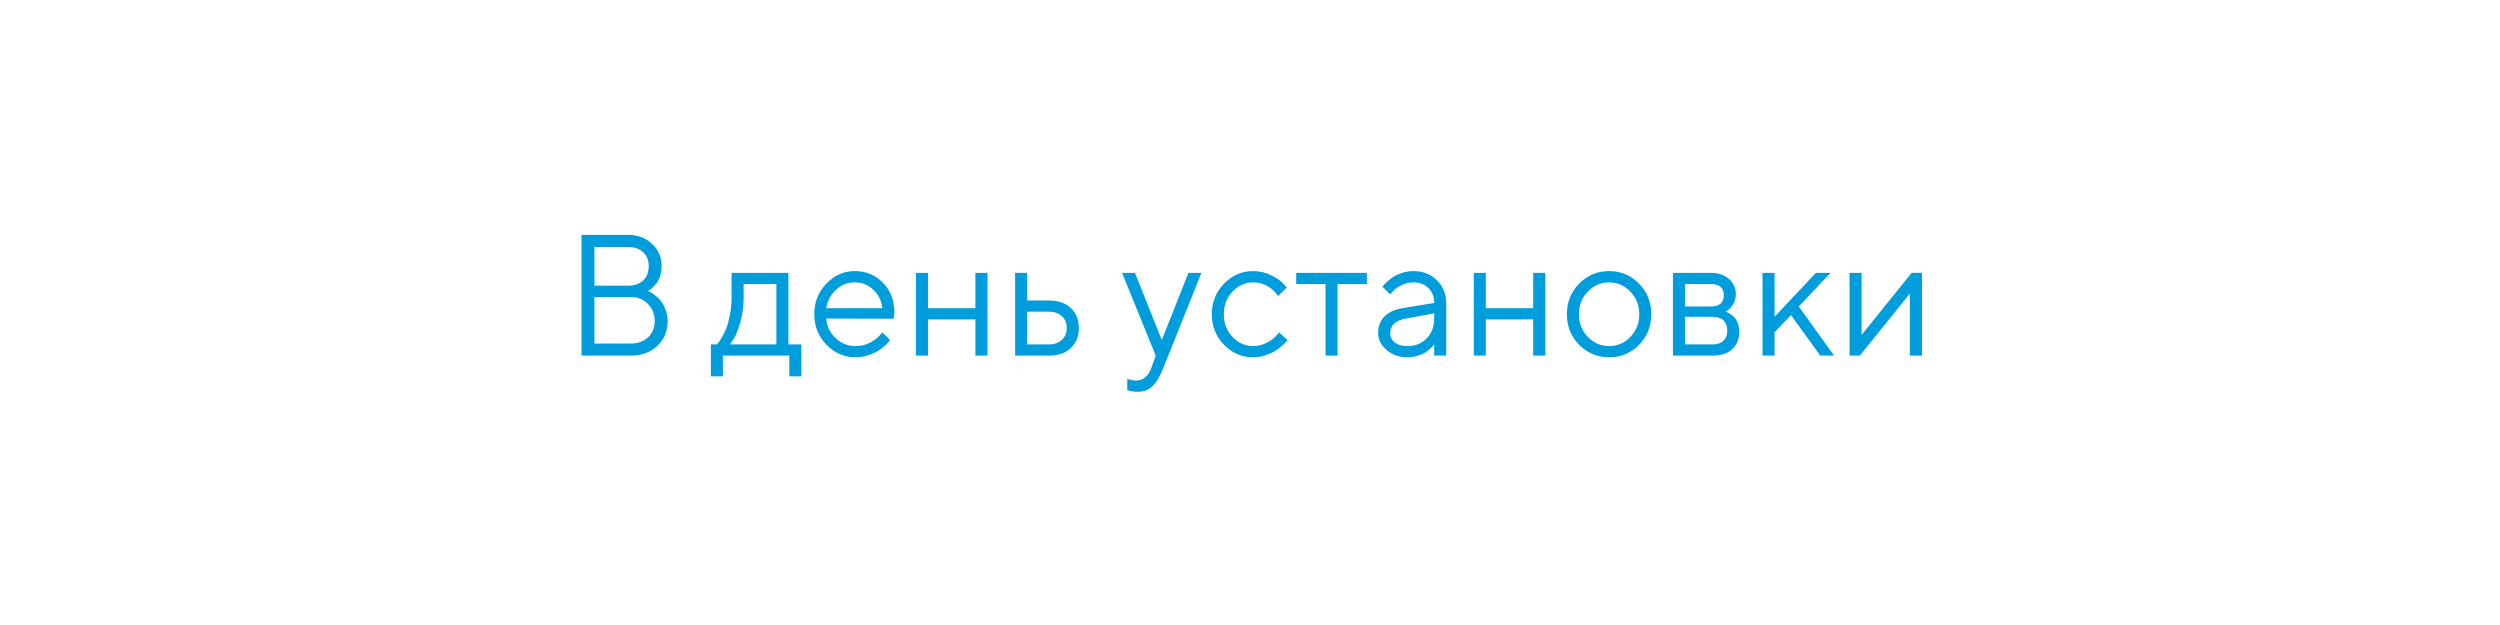 <?xml version="1.0" encoding="UTF-8"?> <svg xmlns="http://www.w3.org/2000/svg" width="232" height="58" viewBox="0 0 232 58" fill="none"> <g filter="url(#filter0_d)"> <path d="M7 35C7 18.431 20.431 5 37 5H225V19C225 35.569 211.569 49 195 49H7V35Z" fill="white"></path> </g> <path d="M60.125 27C60.177 27.021 60.242 27.049 60.32 27.086C60.398 27.122 60.544 27.221 60.758 27.383C60.971 27.544 61.159 27.721 61.32 27.914C61.482 28.107 61.628 28.375 61.758 28.719C61.893 29.057 61.961 29.417 61.961 29.797C61.961 30.724 61.643 31.49 61.008 32.094C60.372 32.698 59.544 33 58.523 33H53.961V21.797H58.281C59.188 21.797 59.932 22.076 60.516 22.633C61.104 23.185 61.398 23.867 61.398 24.68C61.398 25.008 61.357 25.312 61.273 25.594C61.19 25.87 61.083 26.091 60.953 26.258C60.823 26.424 60.693 26.568 60.562 26.688C60.438 26.802 60.333 26.88 60.25 26.922L60.125 27ZM55.164 31.883H58.523C59.195 31.883 59.734 31.688 60.141 31.297C60.552 30.906 60.758 30.406 60.758 29.797C60.758 29.177 60.55 28.651 60.133 28.219C59.721 27.781 59.185 27.562 58.523 27.562H55.164V31.883ZM58.281 22.922H55.164V26.508H58.281C58.88 26.508 59.349 26.346 59.688 26.023C60.031 25.695 60.203 25.247 60.203 24.68C60.203 24.159 60.031 23.737 59.688 23.414C59.349 23.086 58.88 22.922 58.281 22.922ZM74.367 31.961V34.922H73.25V33H67.086V34.922H65.969V31.961H66.523C66.555 31.93 66.602 31.878 66.664 31.805C66.732 31.727 66.844 31.555 67 31.289C67.156 31.023 67.294 30.737 67.414 30.43C67.539 30.117 67.648 29.703 67.742 29.188C67.841 28.667 67.891 28.125 67.891 27.562V25.32H73.164V31.961H74.367ZM69.008 26.359V27.562C69.008 28.438 68.901 29.24 68.688 29.969C68.474 30.698 68.26 31.213 68.047 31.516L67.727 31.961H72.047V26.359H69.008ZM82.922 29.578L76.68 29.562C76.721 30.255 77.005 30.854 77.531 31.359C78.062 31.865 78.685 32.117 79.398 32.117C79.878 32.117 80.323 32.01 80.734 31.797C81.146 31.583 81.438 31.37 81.609 31.156L81.883 30.844L82.602 31.562C82.57 31.604 82.523 31.664 82.461 31.742C82.404 31.815 82.273 31.943 82.07 32.125C81.872 32.302 81.656 32.461 81.422 32.602C81.193 32.737 80.893 32.865 80.523 32.984C80.159 33.099 79.784 33.156 79.398 33.156C78.352 33.156 77.451 32.768 76.695 31.992C75.94 31.211 75.562 30.266 75.562 29.156C75.562 28.047 75.935 27.104 76.68 26.328C77.43 25.547 78.31 25.156 79.32 25.156C80.367 25.156 81.242 25.521 81.945 26.25C82.648 26.974 83 27.891 83 29L82.922 29.578ZM81.039 26.883C80.565 26.43 79.992 26.203 79.32 26.203C78.648 26.203 78.062 26.44 77.562 26.914C77.062 27.388 76.768 27.951 76.68 28.602H81.883C81.799 27.909 81.518 27.336 81.039 26.883ZM90.516 33V29.641H86.117V33H85V25.32H86.117V28.602H90.516V25.32H91.641V33H90.516ZM95.32 31.961H97.336C97.836 31.961 98.237 31.82 98.539 31.539C98.846 31.253 99 30.885 99 30.438C99 29.99 98.846 29.625 98.539 29.344C98.237 29.062 97.831 28.922 97.32 28.922H95.32V31.961ZM99.367 28.586C99.867 29.055 100.117 29.674 100.117 30.445C100.117 31.211 99.87 31.828 99.375 32.297C98.88 32.766 98.201 33 97.336 33H94.203V25.32H95.32V27.883H97.32C98.185 27.883 98.867 28.117 99.367 28.586ZM106.852 34.117L107.25 33L104.125 25.32H105.328L107.812 31.562L110.289 25.32H111.492L107.969 34.117C107.651 34.93 107.31 35.505 106.945 35.844C106.581 36.188 106.122 36.359 105.57 36.359C105.398 36.359 105.232 36.346 105.07 36.32C104.914 36.294 104.797 36.266 104.719 36.234L104.609 36.203V35.156C104.875 35.26 105.141 35.315 105.406 35.32C106.083 35.32 106.565 34.919 106.852 34.117ZM113.586 31.992C112.831 31.211 112.453 30.266 112.453 29.156C112.453 28.047 112.831 27.104 113.586 26.328C114.346 25.547 115.247 25.156 116.289 25.156C116.888 25.156 117.445 25.287 117.961 25.547C118.482 25.802 118.854 26.057 119.078 26.312L119.414 26.68L118.609 27.477C118.589 27.445 118.557 27.401 118.516 27.344C118.474 27.287 118.38 27.182 118.234 27.031C118.094 26.88 117.94 26.75 117.773 26.641C117.607 26.526 117.391 26.424 117.125 26.336C116.859 26.247 116.581 26.203 116.289 26.203C115.555 26.203 114.917 26.49 114.375 27.062C113.839 27.63 113.57 28.331 113.57 29.164C113.57 29.992 113.839 30.693 114.375 31.266C114.917 31.833 115.555 32.117 116.289 32.117C116.737 32.117 117.161 32.01 117.562 31.797C117.964 31.583 118.255 31.37 118.438 31.156L118.695 30.844L119.492 31.562C119.461 31.604 119.411 31.664 119.344 31.742C119.281 31.815 119.146 31.943 118.938 32.125C118.729 32.302 118.51 32.461 118.281 32.602C118.052 32.737 117.755 32.865 117.391 32.984C117.031 33.099 116.664 33.156 116.289 33.156C115.242 33.156 114.341 32.768 113.586 31.992ZM120.289 26.359V25.32H126.844V26.359H124.125V33H123.008V26.359H120.289ZM130.133 28.602L133.094 28.117C133.094 27.549 132.914 27.088 132.555 26.734C132.195 26.38 131.734 26.203 131.172 26.203C130.766 26.203 130.383 26.297 130.023 26.484C129.669 26.667 129.411 26.854 129.25 27.047L129.008 27.32L128.289 26.602C128.32 26.56 128.362 26.508 128.414 26.445C128.471 26.378 128.591 26.263 128.773 26.102C128.961 25.935 129.156 25.787 129.359 25.656C129.562 25.526 129.828 25.412 130.156 25.312C130.49 25.208 130.828 25.156 131.172 25.156C132.047 25.156 132.771 25.44 133.344 26.008C133.922 26.576 134.211 27.279 134.211 28.117V33H133.094V31.961C133.073 31.992 133.039 32.036 132.992 32.094C132.951 32.146 132.852 32.242 132.695 32.383C132.544 32.518 132.38 32.641 132.203 32.75C132.026 32.854 131.792 32.948 131.5 33.031C131.214 33.115 130.917 33.156 130.609 33.156C129.844 33.156 129.198 32.93 128.672 32.477C128.151 32.023 127.891 31.505 127.891 30.922C127.891 30.281 128.083 29.766 128.469 29.375C128.854 28.979 129.409 28.721 130.133 28.602ZM130.609 32.117C131.333 32.117 131.927 31.88 132.391 31.406C132.859 30.932 133.094 30.318 133.094 29.562V29.078L130.453 29.562C129.495 29.745 129.013 30.198 129.008 30.922C129.008 31.266 129.148 31.552 129.43 31.781C129.716 32.005 130.109 32.117 130.609 32.117ZM142.281 33V29.641H137.883V33H136.766V25.32H137.883V28.602H142.281V25.32H143.406V33H142.281ZM151.297 31.266C151.849 30.693 152.125 29.992 152.125 29.164C152.125 28.331 151.849 27.63 151.297 27.062C150.75 26.49 150.091 26.203 149.32 26.203C148.555 26.203 147.896 26.49 147.344 27.062C146.797 27.63 146.523 28.328 146.523 29.156C146.523 29.979 146.797 30.68 147.344 31.258C147.896 31.831 148.555 32.117 149.32 32.117C150.091 32.117 150.75 31.833 151.297 31.266ZM146.547 32C145.786 31.229 145.406 30.284 145.406 29.164C145.406 28.039 145.786 27.091 146.547 26.32C147.312 25.544 148.24 25.156 149.328 25.156C150.417 25.156 151.341 25.544 152.102 26.32C152.862 27.091 153.242 28.039 153.242 29.164C153.242 30.284 152.862 31.229 152.102 32C151.341 32.771 150.417 33.156 149.328 33.156C148.24 33.156 147.312 32.771 146.547 32ZM155.25 25.32H158.766C159.469 25.32 160.031 25.51 160.453 25.891C160.875 26.266 161.086 26.742 161.086 27.32C161.086 27.648 161.005 27.948 160.844 28.219C160.688 28.484 160.529 28.669 160.367 28.773L160.125 28.922C160.156 28.932 160.201 28.948 160.258 28.969C160.32 28.99 160.424 29.047 160.57 29.141C160.721 29.229 160.852 29.336 160.961 29.461C161.076 29.581 161.177 29.755 161.266 29.984C161.359 30.213 161.406 30.471 161.406 30.758C161.406 31.451 161.19 31.997 160.758 32.398C160.326 32.8 159.716 33 158.93 33H155.25V25.32ZM158.93 29.398H156.367V31.961H158.93C159.367 31.961 159.703 31.849 159.938 31.625C160.172 31.401 160.289 31.086 160.289 30.68C160.289 30.273 160.172 29.958 159.938 29.734C159.703 29.51 159.367 29.398 158.93 29.398ZM158.766 28.438C159.568 28.438 159.969 28.091 159.969 27.398C159.969 26.706 159.568 26.359 158.766 26.359H156.367V28.438H158.766ZM164.68 30.844V33H163.562V25.32H164.68V29.398L168.516 25.32H169.883L166.922 28.438L170.203 33H168.922L166.203 29.242L164.68 30.844ZM177.398 25.32H178.359V33H177.234V27.242L172.594 33H171.641V25.32H172.758V31.078L177.398 25.32Z" fill="#009DDC"></path> <defs> <filter id="filter0_d" x="0" y="0" width="232" height="58" filterUnits="userSpaceOnUse" color-interpolation-filters="sRGB"> <feFlood flood-opacity="0" result="BackgroundImageFix"></feFlood> <feColorMatrix in="SourceAlpha" type="matrix" values="0 0 0 0 0 0 0 0 0 0 0 0 0 0 0 0 0 0 127 0"></feColorMatrix> <feMorphology radius="1" operator="dilate" in="SourceAlpha" result="effect1_dropShadow"></feMorphology> <feOffset dy="2"></feOffset> <feGaussianBlur stdDeviation="3"></feGaussianBlur> <feColorMatrix type="matrix" values="0 0 0 0 0.2 0 0 0 0 0.2 0 0 0 0 0.2 0 0 0 0.15 0"></feColorMatrix> <feBlend mode="normal" in2="BackgroundImageFix" result="effect1_dropShadow"></feBlend> <feBlend mode="normal" in="SourceGraphic" in2="effect1_dropShadow" result="shape"></feBlend> </filter> </defs> </svg> 